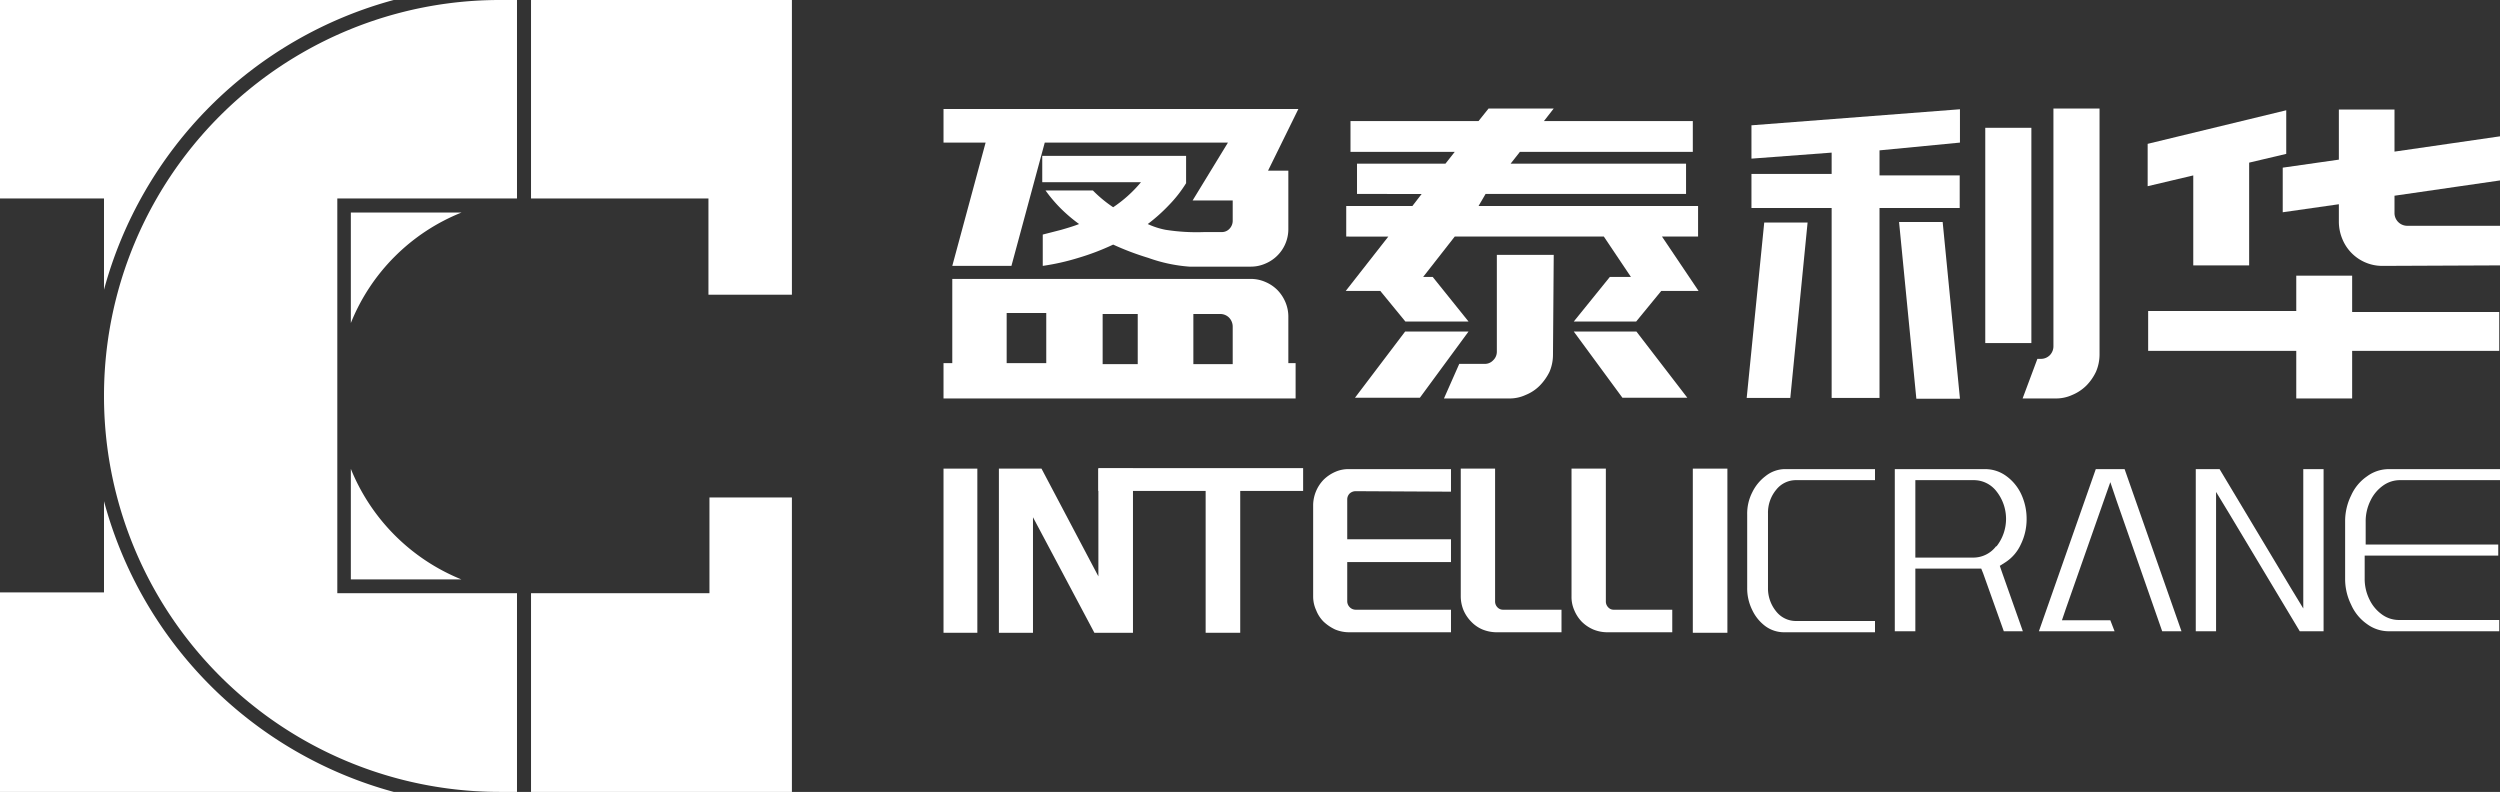<svg xmlns="http://www.w3.org/2000/svg" viewBox="0 0 99.76 31.6"><rect x="0" y="0" width="99.76" height="31.6" fill="#333333" stroke="none"/><defs><style>.cls-1{fill:#fff;}</style></defs><g id="图层_2" data-name="图层 2"><g id="图层_1-2" data-name="图层 1"><path class="cls-1" d="M28,7.92h.27v3.84H31.6V0H21.19V7.92H28Z"/><path class="cls-1" d="M18.42,8.48H14v4.41A7.93,7.93,0,0,1,18.42,8.48Z"/><path class="cls-1" d="M14,18.71v4.41h4.41A8,8,0,0,1,14,18.71Z"/><path class="cls-1" d="M28.31,23.39v.28H21.19V31.6H31.6V19.85H28.31Z"/><path class="cls-1" d="M4.15,20v3.64H0V31.6H15.71A16.43,16.43,0,0,1,4.15,20Z"/><path class="cls-1" d="M3.87,0H0V7.92H4.15v3.64A16.42,16.42,0,0,1,15.71,0Z"/><path class="cls-1" d="M13.46,23.39V7.92h7.17V0h-.69A15.79,15.79,0,0,0,4.15,15.8,15.79,15.79,0,0,0,19.94,31.6h.69V23.67H13.46Z"/><path class="cls-1" d="M51.81,4.35,50.6,6.81h.81V9.13a1.49,1.49,0,0,1-.92,1.39,1.43,1.43,0,0,1-.58.12H47.46l.61-1.38h.67a.41.41,0,0,0,.32-.13.46.46,0,0,0,.13-.33V8h-1.6L49,5.69H41.69l-1.33,4.92H38l1.33-4.92H37.65V4.35H51.81ZM51.7,15.9H37.65V14.49H38V11.13H49.91a1.43,1.43,0,0,1,.58.12,1.49,1.49,0,0,1,.48.32,1.55,1.55,0,0,1,.32.48,1.48,1.48,0,0,1,.12.59v1.85h.29ZM40.17,14.49h1.58v-2H40.17Zm7.16-7.18a5.11,5.11,0,0,1-.68.87,6.87,6.87,0,0,1-.85.76,3.1,3.1,0,0,0,.71.23,8,8,0,0,0,1.56.09l-.61,1.38a6.16,6.16,0,0,1-1.64-.35,10.84,10.84,0,0,1-1.4-.53,9.71,9.71,0,0,1-1.39.53,9.32,9.32,0,0,1-1.42.32V9.36l.74-.19c.24-.07.48-.14.71-.23a6.28,6.28,0,0,1-.73-.62,5.82,5.82,0,0,1-.61-.72h1.89a5.15,5.15,0,0,0,.81.67,5.2,5.2,0,0,0,1.11-1H41.59V6.22h5.74V7.31ZM45.4,12.53H44v2H45.4Zm3.79.51a.52.52,0,0,0-.14-.36.49.49,0,0,0-.36-.15H47.62v2h1.57Z"/><path class="cls-1" d="M67.78,11.61H66.29l-1,1.22H62.8l1.44-1.78h.84L64,9.44H58.05l-1.26,1.61h.38l1.43,1.78H56.08l-1-1.22H53.7l1.7-2.17H53.72V8.22h2.64l.37-.48H54.15V6.53h3.53l.37-.47H53.89V4.83H59l.4-.5H62l-.39.5h5.94V6.06h-6.9l-.37.47h7V7.74h-8L59,8.22h8.76V9.44H66.32ZM58.6,13.23l-1.94,2.64H54.07l2-2.64Zm3.37.93a1.72,1.72,0,0,1-.14.68,2.12,2.12,0,0,1-.39.55,1.66,1.66,0,0,1-.56.37,1.52,1.52,0,0,1-.67.14H57.62l.61-1.38h1a.45.45,0,0,0,.35-.14.47.47,0,0,0,.15-.35V10.17H62Zm5.36,1.71H64.74L62.8,13.23h2.5Z"/><path class="cls-1" d="M71.44,15.88H69.7l.7-7h1.73ZM69.89,5l8.32-.64V5.69L75,6v1h3.2V8.3H75v7.58H73.09V8.3h-3.2V6.94h3.2V6.09l-3.2.24Zm5.89,3.86h1.74l.69,7.05H76.47ZM79.22,5.1h1.84v8.59H79.22Zm2.21,9.22a.5.5,0,0,0,.37-.15.51.51,0,0,0,.14-.36V4.33h1.84v9.81a1.74,1.74,0,0,1-.14.69,2,2,0,0,1-.39.56,1.76,1.76,0,0,1-.56.37,1.55,1.55,0,0,1-.67.14H80.71l.59-1.58Z"/><path class="cls-1" d="M85.7,5.74,91.23,4.4V6.14l-1.48.35v4.1H87.52V7l-1.82.43ZM91.63,14H85.72V12.41h5.91V11h2.23v1.45h5.87V14H93.86v1.9H91.63Zm3.46-3.39a1.72,1.72,0,0,1-1.62-1.07,1.81,1.81,0,0,1-.14-.69v-.7l-2.24.32V6.69l2.24-.32v-2h2.22V6.05l4.21-.61V7.2l-4.21.61v.7a.51.51,0,0,0,.5.5h3.71v1.58Z"/><path class="cls-1" d="M37.65,18.7H39v6.55H37.65Z"/><path class="cls-1" d="M41.22,20.64v4.61H39.86V18.7h.33v0h1.37L43.83,23V18.7h1.38v6.55H43.67Z"/><path class="cls-1" d="M48.11,19.59H43.83v-.91H52v.91H49.49v5.66H48.11Z"/><path class="cls-1" d="M54.1,19.6a.36.36,0,0,0-.24.09.33.33,0,0,0-.1.24v1.59H57.9v.91H53.76V24a.34.34,0,0,0,.1.23.33.33,0,0,0,.24.1h3.8v.9H53.83a1.46,1.46,0,0,1-.55-.11,1.77,1.77,0,0,1-.46-.31,1.31,1.31,0,0,1-.3-.46,1.3,1.3,0,0,1-.12-.55V20.14a1.49,1.49,0,0,1,.42-1,1.55,1.55,0,0,1,.46-.31,1.29,1.29,0,0,1,.55-.11H57.9v.9Z"/><path class="cls-1" d="M59.66,18.7V24a.33.33,0,0,0,.09.23.3.3,0,0,0,.23.1h2.33v.9H59.72a1.51,1.51,0,0,1-.56-.11,1.34,1.34,0,0,1-.45-.31,1.49,1.49,0,0,1-.31-.46,1.47,1.47,0,0,1-.11-.56V18.7Z"/><path class="cls-1" d="M64.08,18.7V24a.33.33,0,0,0,.09.23.29.29,0,0,0,.23.1h2.33v.9H64.14a1.47,1.47,0,0,1-.56-.11,1.49,1.49,0,0,1-.46-.31,1.47,1.47,0,0,1-.3-.46,1.3,1.3,0,0,1-.11-.56V18.7Z"/><path class="cls-1" d="M67.55,18.7h1.38v6.55H67.55Z"/><path class="cls-1" d="M70.45,19a1.79,1.79,0,0,0-.53.65,1.87,1.87,0,0,0-.2.88v2.92a1.94,1.94,0,0,0,.2.89,1.71,1.71,0,0,0,.53.65,1.26,1.26,0,0,0,.74.24h3.63v-.45H71.65a1,1,0,0,1-.78-.39,1.45,1.45,0,0,1-.32-.94V20.49a1.43,1.43,0,0,1,.33-.95,1,1,0,0,1,.77-.38h3.17v-.44H71.19A1.26,1.26,0,0,0,70.45,19Z"/><path class="cls-1" d="M80.65,19.71a1.86,1.86,0,0,0-.6-.72,1.42,1.42,0,0,0-.83-.27H75.61v6.47h.82v-2.5h2.63l.08.2.82,2.3h.76l-.82-2.32-.1-.29.22-.14a1.68,1.68,0,0,0,.62-.72,2.28,2.28,0,0,0,.23-1A2.32,2.32,0,0,0,80.65,19.71Zm-1,2.09a1.14,1.14,0,0,1-.9.45H76.43V19.16h2.34a1.14,1.14,0,0,1,.9.45,1.77,1.77,0,0,1,0,2.19Z"/><polygon class="cls-1" points="83.63 18.72 81.36 25.19 84.38 25.19 84.21 24.75 82.7 24.75 82.28 24.75 82.44 24.28 83.95 19.98 84.21 19.24 84.46 19.98 86.28 25.19 87.05 25.19 84.78 18.72 83.63 18.72"/><polygon class="cls-1" points="87.62 18.72 87.62 25.19 88.43 25.19 88.43 20.67 88.43 19.63 88.94 20.47 91.77 25.19 92.72 25.19 92.72 18.72 91.91 18.72 91.91 23.24 91.91 24.28 91.4 23.44 88.57 18.72 87.62 18.72"/><path class="cls-1" d="M94.4,20.82a1.85,1.85,0,0,1,.19-.84,1.55,1.55,0,0,1,.5-.6,1.15,1.15,0,0,1,.68-.22h4v-.44H95.32a1.47,1.47,0,0,0-.87.29,1.82,1.82,0,0,0-.63.76,2.31,2.31,0,0,0-.24,1.05v2.26a2.31,2.31,0,0,0,.24,1.05,1.85,1.85,0,0,0,.63.77,1.47,1.47,0,0,0,.87.29h4.41v-.45h-4a1.15,1.15,0,0,1-.68-.22,1.55,1.55,0,0,1-.5-.6,1.85,1.85,0,0,1-.19-.84v-.91h5.33v-.44H94.4v-.91Z"/></g></g></svg>